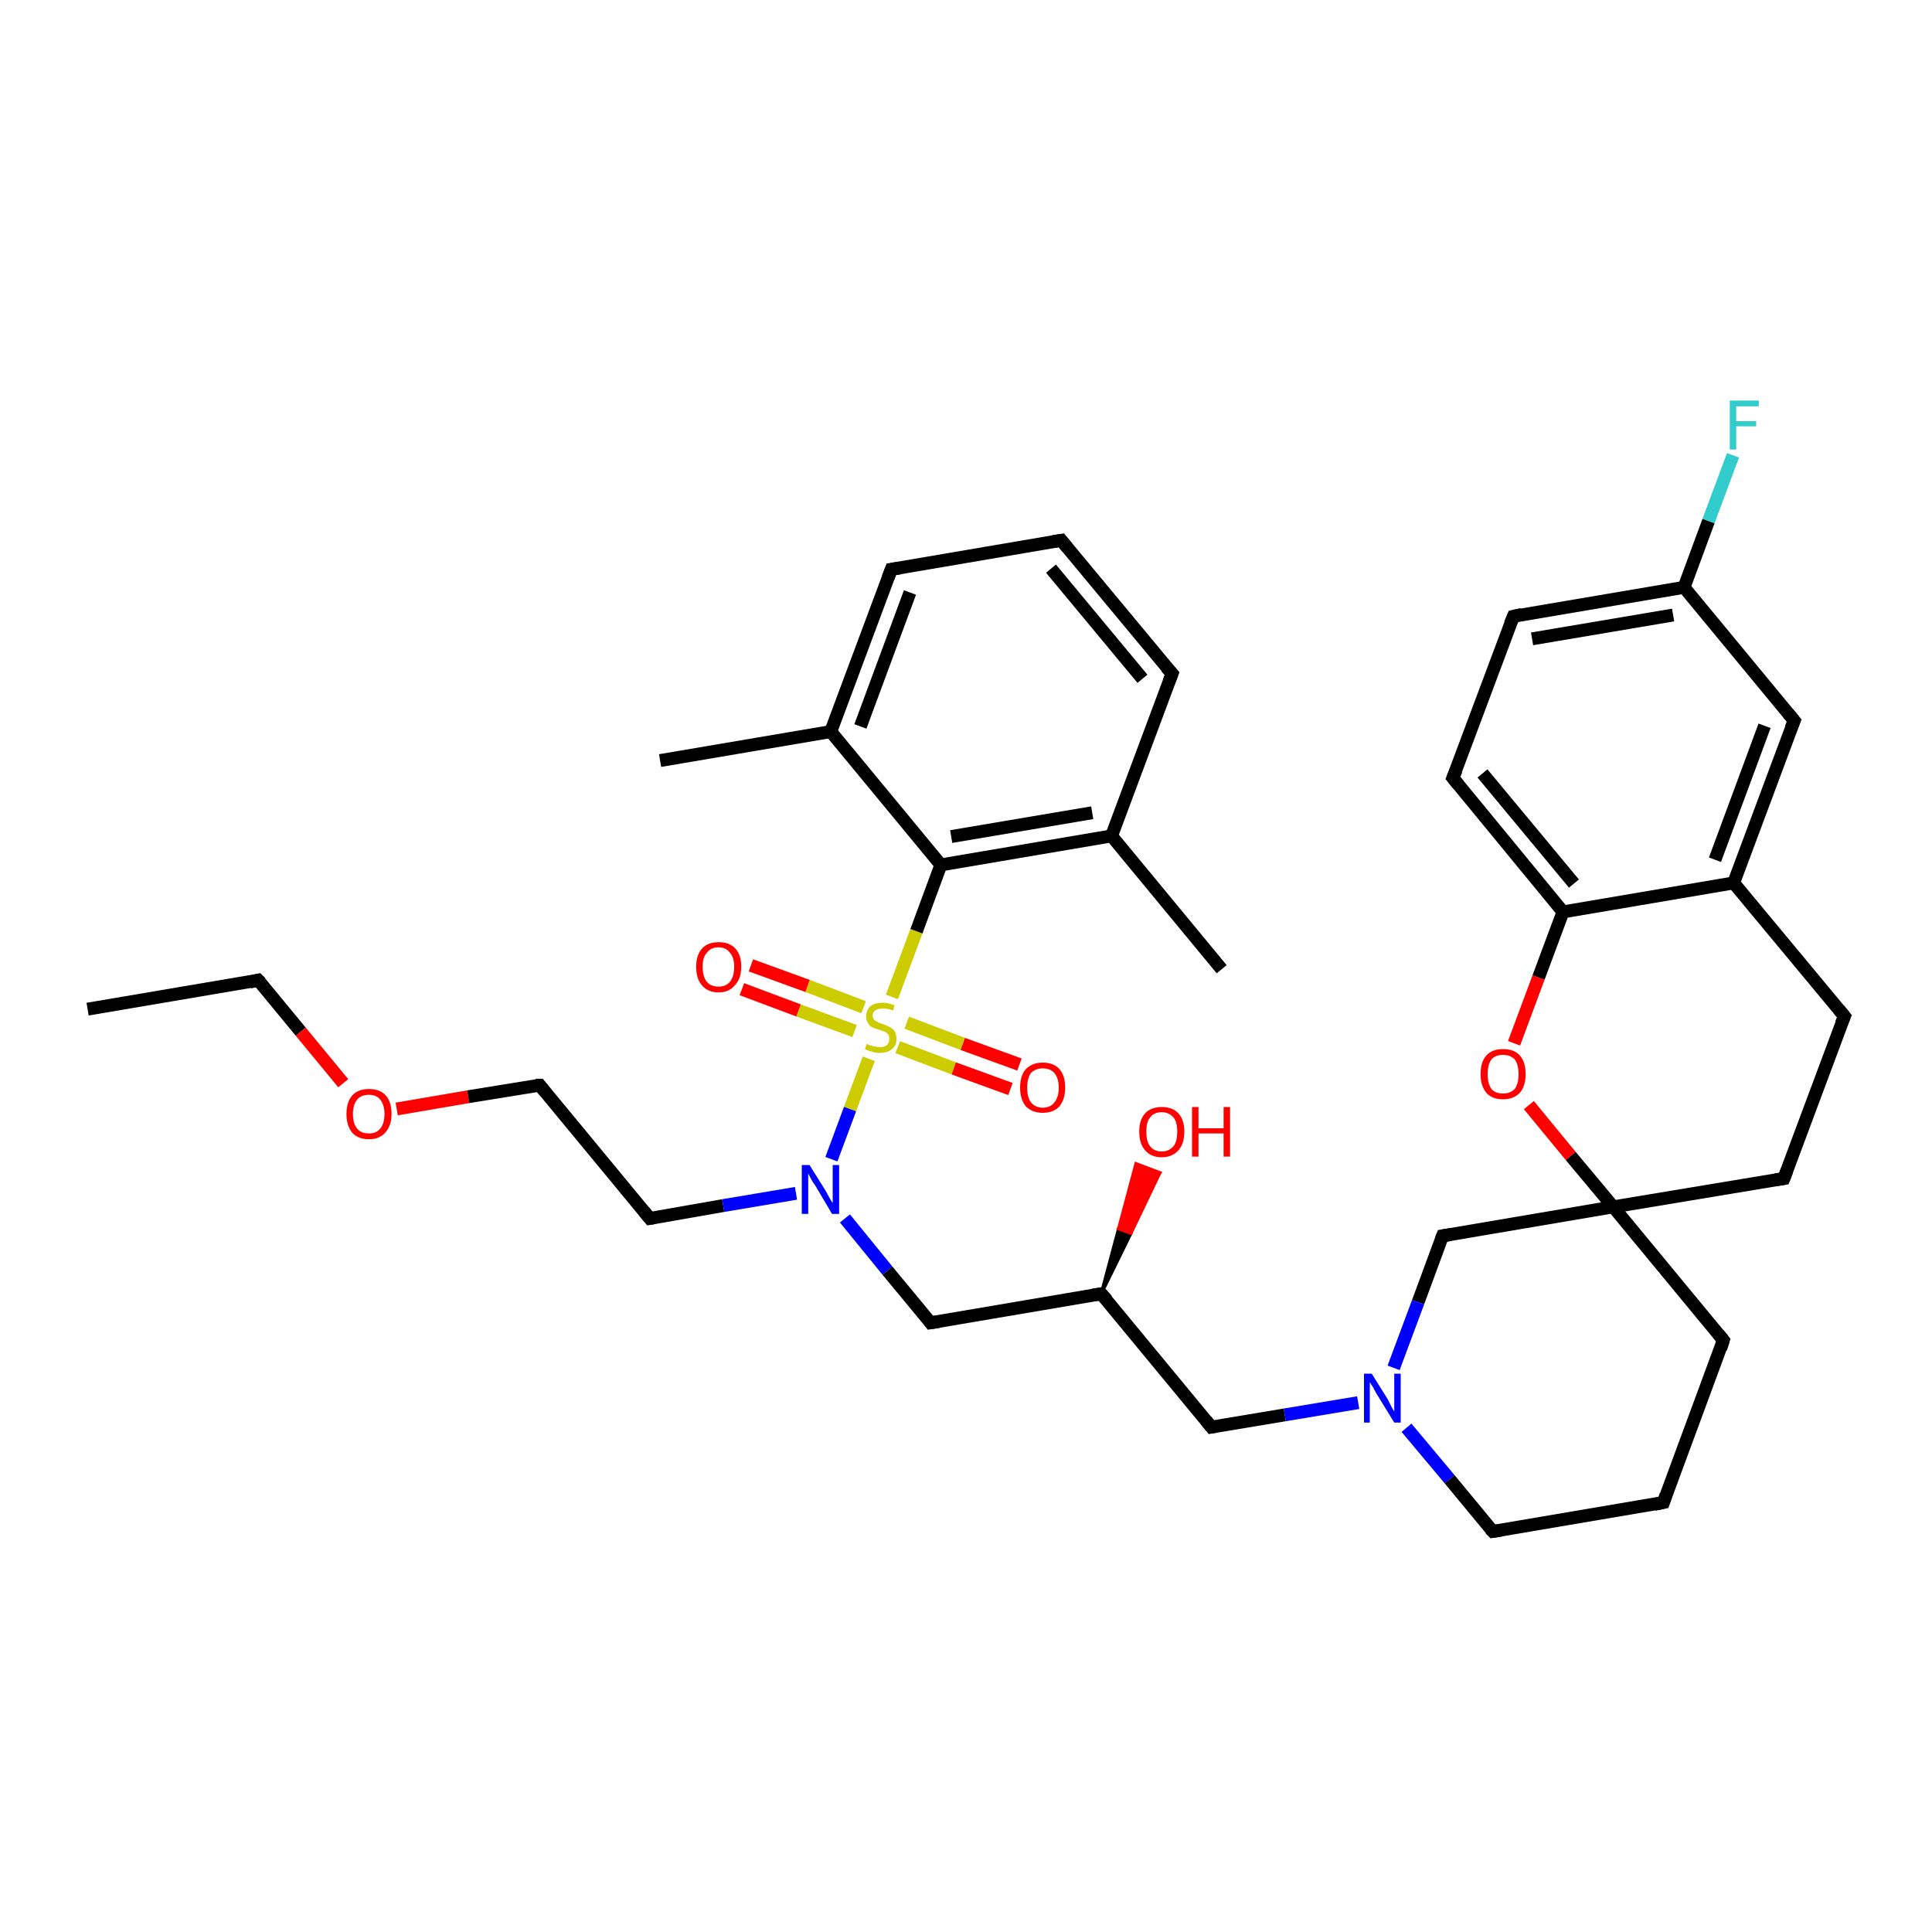 <?xml version='1.0' encoding='iso-8859-1'?>
<svg version='1.1' baseProfile='full'
              xmlns='http://www.w3.org/2000/svg'
                      xmlns:rdkit='http://www.rdkit.org/xml'
                      xmlns:xlink='http://www.w3.org/1999/xlink'
                  xml:space='preserve'
width='300px' height='300px' viewBox='0 0 300 300'>
<!-- END OF HEADER -->
<rect style='opacity:1.0;fill:#FFFFFF;stroke:none' width='300.0' height='300.0' x='0.0' y='0.0'> </rect>
<path class='bond-0 atom-0 atom-1' d='M 13.6,156.7 L 40.1,152.2' style='fill:none;fill-rule:evenodd;stroke:#000000;stroke-width:2.0px;stroke-linecap:butt;stroke-linejoin:miter;stroke-opacity:1' />
<path class='bond-1 atom-1 atom-2' d='M 40.1,152.2 L 46.7,160.2' style='fill:none;fill-rule:evenodd;stroke:#000000;stroke-width:2.0px;stroke-linecap:butt;stroke-linejoin:miter;stroke-opacity:1' />
<path class='bond-1 atom-1 atom-2' d='M 46.7,160.2 L 53.3,168.2' style='fill:none;fill-rule:evenodd;stroke:#FF0000;stroke-width:2.0px;stroke-linecap:butt;stroke-linejoin:miter;stroke-opacity:1' />
<path class='bond-2 atom-2 atom-3' d='M 61.6,172.2 L 72.7,170.3' style='fill:none;fill-rule:evenodd;stroke:#FF0000;stroke-width:2.0px;stroke-linecap:butt;stroke-linejoin:miter;stroke-opacity:1' />
<path class='bond-2 atom-2 atom-3' d='M 72.7,170.3 L 83.8,168.5' style='fill:none;fill-rule:evenodd;stroke:#000000;stroke-width:2.0px;stroke-linecap:butt;stroke-linejoin:miter;stroke-opacity:1' />
<path class='bond-3 atom-3 atom-4' d='M 83.8,168.5 L 100.9,189.2' style='fill:none;fill-rule:evenodd;stroke:#000000;stroke-width:2.0px;stroke-linecap:butt;stroke-linejoin:miter;stroke-opacity:1' />
<path class='bond-4 atom-4 atom-5' d='M 100.9,189.2 L 112.3,187.2' style='fill:none;fill-rule:evenodd;stroke:#000000;stroke-width:2.0px;stroke-linecap:butt;stroke-linejoin:miter;stroke-opacity:1' />
<path class='bond-4 atom-4 atom-5' d='M 112.3,187.2 L 123.6,185.3' style='fill:none;fill-rule:evenodd;stroke:#0000FF;stroke-width:2.0px;stroke-linecap:butt;stroke-linejoin:miter;stroke-opacity:1' />
<path class='bond-5 atom-5 atom-6' d='M 131.2,189.2 L 137.8,197.3' style='fill:none;fill-rule:evenodd;stroke:#0000FF;stroke-width:2.0px;stroke-linecap:butt;stroke-linejoin:miter;stroke-opacity:1' />
<path class='bond-5 atom-5 atom-6' d='M 137.8,197.3 L 144.5,205.4' style='fill:none;fill-rule:evenodd;stroke:#000000;stroke-width:2.0px;stroke-linecap:butt;stroke-linejoin:miter;stroke-opacity:1' />
<path class='bond-6 atom-6 atom-7' d='M 144.5,205.4 L 171.0,200.9' style='fill:none;fill-rule:evenodd;stroke:#000000;stroke-width:2.0px;stroke-linecap:butt;stroke-linejoin:miter;stroke-opacity:1' />
<path class='bond-7 atom-7 atom-8' d='M 171.0,200.9 L 173.7,190.8 L 175.6,191.5 Z' style='fill:#000000;fill-rule:evenodd;fill-opacity:1;stroke:#000000;stroke-width:0.5px;stroke-linecap:butt;stroke-linejoin:miter;stroke-opacity:1;' />
<path class='bond-7 atom-7 atom-8' d='M 173.7,190.8 L 180.1,182.1 L 176.4,180.7 Z' style='fill:#FF0000;fill-rule:evenodd;fill-opacity:1;stroke:#FF0000;stroke-width:0.5px;stroke-linecap:butt;stroke-linejoin:miter;stroke-opacity:1;' />
<path class='bond-7 atom-7 atom-8' d='M 173.7,190.8 L 175.6,191.5 L 180.1,182.1 Z' style='fill:#FF0000;fill-rule:evenodd;fill-opacity:1;stroke:#FF0000;stroke-width:0.5px;stroke-linecap:butt;stroke-linejoin:miter;stroke-opacity:1;' />
<path class='bond-8 atom-7 atom-9' d='M 171.0,200.9 L 188.1,221.6' style='fill:none;fill-rule:evenodd;stroke:#000000;stroke-width:2.0px;stroke-linecap:butt;stroke-linejoin:miter;stroke-opacity:1' />
<path class='bond-9 atom-9 atom-10' d='M 188.1,221.6 L 199.5,219.7' style='fill:none;fill-rule:evenodd;stroke:#000000;stroke-width:2.0px;stroke-linecap:butt;stroke-linejoin:miter;stroke-opacity:1' />
<path class='bond-9 atom-9 atom-10' d='M 199.5,219.7 L 210.9,217.8' style='fill:none;fill-rule:evenodd;stroke:#0000FF;stroke-width:2.0px;stroke-linecap:butt;stroke-linejoin:miter;stroke-opacity:1' />
<path class='bond-10 atom-10 atom-11' d='M 218.4,221.7 L 225.1,229.7' style='fill:none;fill-rule:evenodd;stroke:#0000FF;stroke-width:2.0px;stroke-linecap:butt;stroke-linejoin:miter;stroke-opacity:1' />
<path class='bond-10 atom-10 atom-11' d='M 225.1,229.7 L 231.8,237.8' style='fill:none;fill-rule:evenodd;stroke:#000000;stroke-width:2.0px;stroke-linecap:butt;stroke-linejoin:miter;stroke-opacity:1' />
<path class='bond-11 atom-11 atom-12' d='M 231.8,237.8 L 258.3,233.3' style='fill:none;fill-rule:evenodd;stroke:#000000;stroke-width:2.0px;stroke-linecap:butt;stroke-linejoin:miter;stroke-opacity:1' />
<path class='bond-12 atom-12 atom-13' d='M 258.3,233.3 L 267.6,208.1' style='fill:none;fill-rule:evenodd;stroke:#000000;stroke-width:2.0px;stroke-linecap:butt;stroke-linejoin:miter;stroke-opacity:1' />
<path class='bond-13 atom-13 atom-14' d='M 267.6,208.1 L 250.5,187.4' style='fill:none;fill-rule:evenodd;stroke:#000000;stroke-width:2.0px;stroke-linecap:butt;stroke-linejoin:miter;stroke-opacity:1' />
<path class='bond-14 atom-14 atom-15' d='M 250.5,187.4 L 277.0,183.0' style='fill:none;fill-rule:evenodd;stroke:#000000;stroke-width:2.0px;stroke-linecap:butt;stroke-linejoin:miter;stroke-opacity:1' />
<path class='bond-15 atom-15 atom-16' d='M 277.0,183.0 L 286.4,157.8' style='fill:none;fill-rule:evenodd;stroke:#000000;stroke-width:2.0px;stroke-linecap:butt;stroke-linejoin:miter;stroke-opacity:1' />
<path class='bond-16 atom-16 atom-17' d='M 286.4,157.8 L 269.2,137.1' style='fill:none;fill-rule:evenodd;stroke:#000000;stroke-width:2.0px;stroke-linecap:butt;stroke-linejoin:miter;stroke-opacity:1' />
<path class='bond-17 atom-17 atom-18' d='M 269.2,137.1 L 278.6,111.9' style='fill:none;fill-rule:evenodd;stroke:#000000;stroke-width:2.0px;stroke-linecap:butt;stroke-linejoin:miter;stroke-opacity:1' />
<path class='bond-17 atom-17 atom-18' d='M 266.3,133.5 L 274.0,112.7' style='fill:none;fill-rule:evenodd;stroke:#000000;stroke-width:2.0px;stroke-linecap:butt;stroke-linejoin:miter;stroke-opacity:1' />
<path class='bond-18 atom-18 atom-19' d='M 278.6,111.9 L 261.5,91.2' style='fill:none;fill-rule:evenodd;stroke:#000000;stroke-width:2.0px;stroke-linecap:butt;stroke-linejoin:miter;stroke-opacity:1' />
<path class='bond-19 atom-19 atom-20' d='M 261.5,91.2 L 265.3,80.9' style='fill:none;fill-rule:evenodd;stroke:#000000;stroke-width:2.0px;stroke-linecap:butt;stroke-linejoin:miter;stroke-opacity:1' />
<path class='bond-19 atom-19 atom-20' d='M 265.3,80.9 L 269.1,70.7' style='fill:none;fill-rule:evenodd;stroke:#33CCCC;stroke-width:2.0px;stroke-linecap:butt;stroke-linejoin:miter;stroke-opacity:1' />
<path class='bond-20 atom-19 atom-21' d='M 261.5,91.2 L 235.0,95.7' style='fill:none;fill-rule:evenodd;stroke:#000000;stroke-width:2.0px;stroke-linecap:butt;stroke-linejoin:miter;stroke-opacity:1' />
<path class='bond-20 atom-19 atom-21' d='M 259.8,95.5 L 237.9,99.2' style='fill:none;fill-rule:evenodd;stroke:#000000;stroke-width:2.0px;stroke-linecap:butt;stroke-linejoin:miter;stroke-opacity:1' />
<path class='bond-21 atom-21 atom-22' d='M 235.0,95.7 L 225.6,120.8' style='fill:none;fill-rule:evenodd;stroke:#000000;stroke-width:2.0px;stroke-linecap:butt;stroke-linejoin:miter;stroke-opacity:1' />
<path class='bond-22 atom-22 atom-23' d='M 225.6,120.8 L 242.7,141.6' style='fill:none;fill-rule:evenodd;stroke:#000000;stroke-width:2.0px;stroke-linecap:butt;stroke-linejoin:miter;stroke-opacity:1' />
<path class='bond-22 atom-22 atom-23' d='M 230.2,120.1 L 244.4,137.2' style='fill:none;fill-rule:evenodd;stroke:#000000;stroke-width:2.0px;stroke-linecap:butt;stroke-linejoin:miter;stroke-opacity:1' />
<path class='bond-23 atom-23 atom-24' d='M 242.7,141.6 L 238.9,151.8' style='fill:none;fill-rule:evenodd;stroke:#000000;stroke-width:2.0px;stroke-linecap:butt;stroke-linejoin:miter;stroke-opacity:1' />
<path class='bond-23 atom-23 atom-24' d='M 238.9,151.8 L 235.1,162.0' style='fill:none;fill-rule:evenodd;stroke:#FF0000;stroke-width:2.0px;stroke-linecap:butt;stroke-linejoin:miter;stroke-opacity:1' />
<path class='bond-24 atom-14 atom-25' d='M 250.5,187.4 L 224.0,191.9' style='fill:none;fill-rule:evenodd;stroke:#000000;stroke-width:2.0px;stroke-linecap:butt;stroke-linejoin:miter;stroke-opacity:1' />
<path class='bond-25 atom-5 atom-26' d='M 129.1,180.0 L 132.0,172.2' style='fill:none;fill-rule:evenodd;stroke:#0000FF;stroke-width:2.0px;stroke-linecap:butt;stroke-linejoin:miter;stroke-opacity:1' />
<path class='bond-25 atom-5 atom-26' d='M 132.0,172.2 L 134.9,164.4' style='fill:none;fill-rule:evenodd;stroke:#CCCC00;stroke-width:2.0px;stroke-linecap:butt;stroke-linejoin:miter;stroke-opacity:1' />
<path class='bond-26 atom-26 atom-27' d='M 139.4,162.6 L 148.1,165.9' style='fill:none;fill-rule:evenodd;stroke:#CCCC00;stroke-width:2.0px;stroke-linecap:butt;stroke-linejoin:miter;stroke-opacity:1' />
<path class='bond-26 atom-26 atom-27' d='M 148.1,165.9 L 156.9,169.1' style='fill:none;fill-rule:evenodd;stroke:#FF0000;stroke-width:2.0px;stroke-linecap:butt;stroke-linejoin:miter;stroke-opacity:1' />
<path class='bond-26 atom-26 atom-27' d='M 140.8,158.8 L 149.5,162.1' style='fill:none;fill-rule:evenodd;stroke:#CCCC00;stroke-width:2.0px;stroke-linecap:butt;stroke-linejoin:miter;stroke-opacity:1' />
<path class='bond-26 atom-26 atom-27' d='M 149.5,162.1 L 158.3,165.3' style='fill:none;fill-rule:evenodd;stroke:#FF0000;stroke-width:2.0px;stroke-linecap:butt;stroke-linejoin:miter;stroke-opacity:1' />
<path class='bond-27 atom-26 atom-28' d='M 134.1,156.4 L 125.4,153.1' style='fill:none;fill-rule:evenodd;stroke:#CCCC00;stroke-width:2.0px;stroke-linecap:butt;stroke-linejoin:miter;stroke-opacity:1' />
<path class='bond-27 atom-26 atom-28' d='M 125.4,153.1 L 116.6,149.9' style='fill:none;fill-rule:evenodd;stroke:#FF0000;stroke-width:2.0px;stroke-linecap:butt;stroke-linejoin:miter;stroke-opacity:1' />
<path class='bond-27 atom-26 atom-28' d='M 132.7,160.1 L 124.0,156.9' style='fill:none;fill-rule:evenodd;stroke:#CCCC00;stroke-width:2.0px;stroke-linecap:butt;stroke-linejoin:miter;stroke-opacity:1' />
<path class='bond-27 atom-26 atom-28' d='M 124.0,156.9 L 115.2,153.6' style='fill:none;fill-rule:evenodd;stroke:#FF0000;stroke-width:2.0px;stroke-linecap:butt;stroke-linejoin:miter;stroke-opacity:1' />
<path class='bond-28 atom-26 atom-29' d='M 138.5,154.8 L 142.3,144.6' style='fill:none;fill-rule:evenodd;stroke:#CCCC00;stroke-width:2.0px;stroke-linecap:butt;stroke-linejoin:miter;stroke-opacity:1' />
<path class='bond-28 atom-26 atom-29' d='M 142.3,144.6 L 146.1,134.3' style='fill:none;fill-rule:evenodd;stroke:#000000;stroke-width:2.0px;stroke-linecap:butt;stroke-linejoin:miter;stroke-opacity:1' />
<path class='bond-29 atom-29 atom-30' d='M 146.1,134.3 L 172.6,129.8' style='fill:none;fill-rule:evenodd;stroke:#000000;stroke-width:2.0px;stroke-linecap:butt;stroke-linejoin:miter;stroke-opacity:1' />
<path class='bond-29 atom-29 atom-30' d='M 147.7,129.9 L 169.6,126.2' style='fill:none;fill-rule:evenodd;stroke:#000000;stroke-width:2.0px;stroke-linecap:butt;stroke-linejoin:miter;stroke-opacity:1' />
<path class='bond-30 atom-30 atom-31' d='M 172.6,129.8 L 189.7,150.5' style='fill:none;fill-rule:evenodd;stroke:#000000;stroke-width:2.0px;stroke-linecap:butt;stroke-linejoin:miter;stroke-opacity:1' />
<path class='bond-31 atom-30 atom-32' d='M 172.6,129.8 L 182.0,104.6' style='fill:none;fill-rule:evenodd;stroke:#000000;stroke-width:2.0px;stroke-linecap:butt;stroke-linejoin:miter;stroke-opacity:1' />
<path class='bond-32 atom-32 atom-33' d='M 182.0,104.6 L 164.8,83.9' style='fill:none;fill-rule:evenodd;stroke:#000000;stroke-width:2.0px;stroke-linecap:butt;stroke-linejoin:miter;stroke-opacity:1' />
<path class='bond-32 atom-32 atom-33' d='M 177.4,105.4 L 163.2,88.3' style='fill:none;fill-rule:evenodd;stroke:#000000;stroke-width:2.0px;stroke-linecap:butt;stroke-linejoin:miter;stroke-opacity:1' />
<path class='bond-33 atom-33 atom-34' d='M 164.8,83.9 L 138.4,88.4' style='fill:none;fill-rule:evenodd;stroke:#000000;stroke-width:2.0px;stroke-linecap:butt;stroke-linejoin:miter;stroke-opacity:1' />
<path class='bond-34 atom-34 atom-35' d='M 138.4,88.4 L 129.0,113.6' style='fill:none;fill-rule:evenodd;stroke:#000000;stroke-width:2.0px;stroke-linecap:butt;stroke-linejoin:miter;stroke-opacity:1' />
<path class='bond-34 atom-34 atom-35' d='M 141.3,92.0 L 133.6,112.8' style='fill:none;fill-rule:evenodd;stroke:#000000;stroke-width:2.0px;stroke-linecap:butt;stroke-linejoin:miter;stroke-opacity:1' />
<path class='bond-35 atom-35 atom-36' d='M 129.0,113.6 L 102.5,118.1' style='fill:none;fill-rule:evenodd;stroke:#000000;stroke-width:2.0px;stroke-linecap:butt;stroke-linejoin:miter;stroke-opacity:1' />
<path class='bond-36 atom-25 atom-10' d='M 224.0,191.9 L 220.2,202.2' style='fill:none;fill-rule:evenodd;stroke:#000000;stroke-width:2.0px;stroke-linecap:butt;stroke-linejoin:miter;stroke-opacity:1' />
<path class='bond-36 atom-25 atom-10' d='M 220.2,202.2 L 216.4,212.4' style='fill:none;fill-rule:evenodd;stroke:#0000FF;stroke-width:2.0px;stroke-linecap:butt;stroke-linejoin:miter;stroke-opacity:1' />
<path class='bond-37 atom-35 atom-29' d='M 129.0,113.6 L 146.1,134.3' style='fill:none;fill-rule:evenodd;stroke:#000000;stroke-width:2.0px;stroke-linecap:butt;stroke-linejoin:miter;stroke-opacity:1' />
<path class='bond-38 atom-24 atom-14' d='M 237.4,171.6 L 243.9,179.5' style='fill:none;fill-rule:evenodd;stroke:#FF0000;stroke-width:2.0px;stroke-linecap:butt;stroke-linejoin:miter;stroke-opacity:1' />
<path class='bond-38 atom-24 atom-14' d='M 243.9,179.5 L 250.5,187.4' style='fill:none;fill-rule:evenodd;stroke:#000000;stroke-width:2.0px;stroke-linecap:butt;stroke-linejoin:miter;stroke-opacity:1' />
<path class='bond-39 atom-23 atom-17' d='M 242.7,141.6 L 269.2,137.1' style='fill:none;fill-rule:evenodd;stroke:#000000;stroke-width:2.0px;stroke-linecap:butt;stroke-linejoin:miter;stroke-opacity:1' />
<path d='M 38.8,152.5 L 40.1,152.2 L 40.5,152.6' style='fill:none;stroke:#000000;stroke-width:2.0px;stroke-linecap:butt;stroke-linejoin:miter;stroke-opacity:1;' />
<path d='M 83.2,168.5 L 83.8,168.5 L 84.6,169.5' style='fill:none;stroke:#000000;stroke-width:2.0px;stroke-linecap:butt;stroke-linejoin:miter;stroke-opacity:1;' />
<path d='M 100.0,188.1 L 100.9,189.2 L 101.5,189.1' style='fill:none;stroke:#000000;stroke-width:2.0px;stroke-linecap:butt;stroke-linejoin:miter;stroke-opacity:1;' />
<path d='M 144.2,205.0 L 144.5,205.4 L 145.8,205.2' style='fill:none;stroke:#000000;stroke-width:2.0px;stroke-linecap:butt;stroke-linejoin:miter;stroke-opacity:1;' />
<path d='M 169.7,201.1 L 171.0,200.9 L 171.9,201.9' style='fill:none;stroke:#000000;stroke-width:2.0px;stroke-linecap:butt;stroke-linejoin:miter;stroke-opacity:1;' />
<path d='M 187.3,220.6 L 188.1,221.6 L 188.7,221.5' style='fill:none;stroke:#000000;stroke-width:2.0px;stroke-linecap:butt;stroke-linejoin:miter;stroke-opacity:1;' />
<path d='M 231.4,237.4 L 231.8,237.8 L 233.1,237.6' style='fill:none;stroke:#000000;stroke-width:2.0px;stroke-linecap:butt;stroke-linejoin:miter;stroke-opacity:1;' />
<path d='M 256.9,233.6 L 258.3,233.3 L 258.7,232.1' style='fill:none;stroke:#000000;stroke-width:2.0px;stroke-linecap:butt;stroke-linejoin:miter;stroke-opacity:1;' />
<path d='M 267.2,209.4 L 267.6,208.1 L 266.8,207.1' style='fill:none;stroke:#000000;stroke-width:2.0px;stroke-linecap:butt;stroke-linejoin:miter;stroke-opacity:1;' />
<path d='M 275.7,183.2 L 277.0,183.0 L 277.5,181.7' style='fill:none;stroke:#000000;stroke-width:2.0px;stroke-linecap:butt;stroke-linejoin:miter;stroke-opacity:1;' />
<path d='M 285.9,159.0 L 286.4,157.8 L 285.5,156.7' style='fill:none;stroke:#000000;stroke-width:2.0px;stroke-linecap:butt;stroke-linejoin:miter;stroke-opacity:1;' />
<path d='M 278.1,113.1 L 278.6,111.9 L 277.7,110.8' style='fill:none;stroke:#000000;stroke-width:2.0px;stroke-linecap:butt;stroke-linejoin:miter;stroke-opacity:1;' />
<path d='M 236.3,95.4 L 235.0,95.7 L 234.5,96.9' style='fill:none;stroke:#000000;stroke-width:2.0px;stroke-linecap:butt;stroke-linejoin:miter;stroke-opacity:1;' />
<path d='M 226.1,119.6 L 225.6,120.8 L 226.5,121.9' style='fill:none;stroke:#000000;stroke-width:2.0px;stroke-linecap:butt;stroke-linejoin:miter;stroke-opacity:1;' />
<path d='M 225.3,191.7 L 224.0,191.9 L 223.8,192.4' style='fill:none;stroke:#000000;stroke-width:2.0px;stroke-linecap:butt;stroke-linejoin:miter;stroke-opacity:1;' />
<path d='M 181.5,105.9 L 182.0,104.6 L 181.1,103.6' style='fill:none;stroke:#000000;stroke-width:2.0px;stroke-linecap:butt;stroke-linejoin:miter;stroke-opacity:1;' />
<path d='M 165.7,85.0 L 164.8,83.9 L 163.5,84.1' style='fill:none;stroke:#000000;stroke-width:2.0px;stroke-linecap:butt;stroke-linejoin:miter;stroke-opacity:1;' />
<path d='M 139.7,88.2 L 138.4,88.4 L 137.9,89.7' style='fill:none;stroke:#000000;stroke-width:2.0px;stroke-linecap:butt;stroke-linejoin:miter;stroke-opacity:1;' />
<path class='atom-2' d='M 53.8 173.0
Q 53.8 171.1, 54.7 170.1
Q 55.6 169.1, 57.3 169.1
Q 59.0 169.1, 59.9 170.1
Q 60.8 171.1, 60.8 173.0
Q 60.8 174.8, 59.8 175.9
Q 58.9 176.9, 57.3 176.9
Q 55.6 176.9, 54.7 175.9
Q 53.8 174.8, 53.8 173.0
M 57.3 176.0
Q 58.4 176.0, 59.0 175.3
Q 59.7 174.5, 59.7 173.0
Q 59.7 171.5, 59.0 170.7
Q 58.4 170.0, 57.3 170.0
Q 56.1 170.0, 55.5 170.7
Q 54.8 171.5, 54.8 173.0
Q 54.8 174.5, 55.5 175.3
Q 56.1 176.0, 57.3 176.0
' fill='#FF0000'/>
<path class='atom-5' d='M 125.7 180.9
L 128.2 184.9
Q 128.4 185.3, 128.8 186.0
Q 129.2 186.7, 129.3 186.8
L 129.3 180.9
L 130.3 180.9
L 130.3 188.5
L 129.2 188.5
L 126.6 184.1
Q 126.2 183.6, 125.9 183.0
Q 125.6 182.4, 125.5 182.2
L 125.5 188.5
L 124.5 188.5
L 124.5 180.9
L 125.7 180.9
' fill='#0000FF'/>
<path class='atom-8' d='M 176.9 175.7
Q 176.9 173.9, 177.8 172.9
Q 178.7 171.9, 180.4 171.9
Q 182.1 171.9, 183.0 172.9
Q 183.9 173.9, 183.9 175.7
Q 183.9 177.6, 183.0 178.6
Q 182.0 179.7, 180.4 179.7
Q 178.7 179.7, 177.8 178.6
Q 176.9 177.6, 176.9 175.7
M 180.4 178.8
Q 181.5 178.8, 182.2 178.0
Q 182.8 177.3, 182.8 175.7
Q 182.8 174.2, 182.2 173.5
Q 181.5 172.7, 180.4 172.7
Q 179.2 172.7, 178.6 173.5
Q 178.0 174.2, 178.0 175.7
Q 178.0 177.3, 178.6 178.0
Q 179.2 178.8, 180.4 178.8
' fill='#FF0000'/>
<path class='atom-8' d='M 185.1 171.9
L 186.1 171.9
L 186.1 175.2
L 190.0 175.2
L 190.0 171.9
L 191.0 171.9
L 191.0 179.6
L 190.0 179.6
L 190.0 176.0
L 186.1 176.0
L 186.1 179.6
L 185.1 179.6
L 185.1 171.9
' fill='#FF0000'/>
<path class='atom-10' d='M 213.0 213.3
L 215.5 217.3
Q 215.7 217.7, 216.1 218.5
Q 216.5 219.2, 216.5 219.2
L 216.5 213.3
L 217.5 213.3
L 217.5 220.9
L 216.5 220.9
L 213.8 216.5
Q 213.5 216.0, 213.2 215.4
Q 212.8 214.8, 212.7 214.6
L 212.7 220.9
L 211.8 220.9
L 211.8 213.3
L 213.0 213.3
' fill='#0000FF'/>
<path class='atom-20' d='M 268.6 62.2
L 273.1 62.2
L 273.1 63.1
L 269.6 63.1
L 269.6 65.4
L 272.7 65.4
L 272.7 66.2
L 269.6 66.2
L 269.6 69.8
L 268.6 69.8
L 268.6 62.2
' fill='#33CCCC'/>
<path class='atom-24' d='M 229.9 166.8
Q 229.9 164.9, 230.8 163.9
Q 231.7 162.9, 233.4 162.9
Q 235.1 162.9, 236.0 163.9
Q 236.9 164.9, 236.9 166.8
Q 236.9 168.6, 236.0 169.7
Q 235.0 170.7, 233.4 170.7
Q 231.7 170.7, 230.8 169.7
Q 229.9 168.6, 229.9 166.8
M 233.4 169.8
Q 234.5 169.8, 235.2 169.1
Q 235.8 168.3, 235.8 166.8
Q 235.8 165.3, 235.2 164.5
Q 234.5 163.8, 233.4 163.8
Q 232.2 163.8, 231.6 164.5
Q 231.0 165.3, 231.0 166.8
Q 231.0 168.3, 231.6 169.1
Q 232.2 169.8, 233.4 169.8
' fill='#FF0000'/>
<path class='atom-26' d='M 134.6 162.1
Q 134.7 162.1, 135.0 162.3
Q 135.4 162.4, 135.8 162.5
Q 136.2 162.6, 136.6 162.6
Q 137.3 162.6, 137.7 162.3
Q 138.1 161.9, 138.1 161.3
Q 138.1 160.9, 137.9 160.6
Q 137.7 160.4, 137.4 160.2
Q 137.1 160.1, 136.5 159.9
Q 135.8 159.7, 135.4 159.5
Q 135.0 159.3, 134.8 158.9
Q 134.5 158.5, 134.5 157.8
Q 134.5 156.9, 135.1 156.3
Q 135.8 155.7, 137.1 155.7
Q 137.9 155.7, 138.9 156.1
L 138.7 156.9
Q 137.8 156.6, 137.1 156.6
Q 136.4 156.6, 135.9 156.9
Q 135.5 157.2, 135.5 157.7
Q 135.5 158.1, 135.8 158.4
Q 136.0 158.6, 136.3 158.7
Q 136.6 158.9, 137.1 159.0
Q 137.8 159.3, 138.2 159.5
Q 138.6 159.7, 138.9 160.1
Q 139.2 160.6, 139.2 161.3
Q 139.2 162.4, 138.5 162.9
Q 137.8 163.5, 136.6 163.5
Q 135.9 163.5, 135.4 163.3
Q 134.9 163.2, 134.3 162.9
L 134.6 162.1
' fill='#CCCC00'/>
<path class='atom-27' d='M 158.4 168.9
Q 158.4 167.0, 159.3 166.0
Q 160.3 165.0, 161.9 165.0
Q 163.6 165.0, 164.5 166.0
Q 165.4 167.0, 165.4 168.9
Q 165.4 170.7, 164.5 171.8
Q 163.6 172.8, 161.9 172.8
Q 160.3 172.8, 159.3 171.8
Q 158.4 170.7, 158.4 168.9
M 161.9 172.0
Q 163.1 172.0, 163.7 171.2
Q 164.4 170.4, 164.4 168.9
Q 164.4 167.4, 163.7 166.6
Q 163.1 165.9, 161.9 165.9
Q 160.8 165.9, 160.1 166.6
Q 159.5 167.4, 159.5 168.9
Q 159.5 170.4, 160.1 171.2
Q 160.8 172.0, 161.9 172.0
' fill='#FF0000'/>
<path class='atom-28' d='M 108.1 150.1
Q 108.1 148.3, 109.0 147.3
Q 109.9 146.3, 111.6 146.3
Q 113.3 146.3, 114.2 147.3
Q 115.1 148.3, 115.1 150.1
Q 115.1 152.0, 114.1 153.0
Q 113.2 154.1, 111.6 154.1
Q 109.9 154.1, 109.0 153.0
Q 108.1 152.0, 108.1 150.1
M 111.6 153.2
Q 112.7 153.2, 113.3 152.5
Q 114.0 151.7, 114.0 150.1
Q 114.0 148.6, 113.3 147.9
Q 112.7 147.1, 111.6 147.1
Q 110.4 147.1, 109.8 147.9
Q 109.1 148.6, 109.1 150.1
Q 109.1 151.7, 109.8 152.5
Q 110.4 153.2, 111.6 153.2
' fill='#FF0000'/>
</svg>
